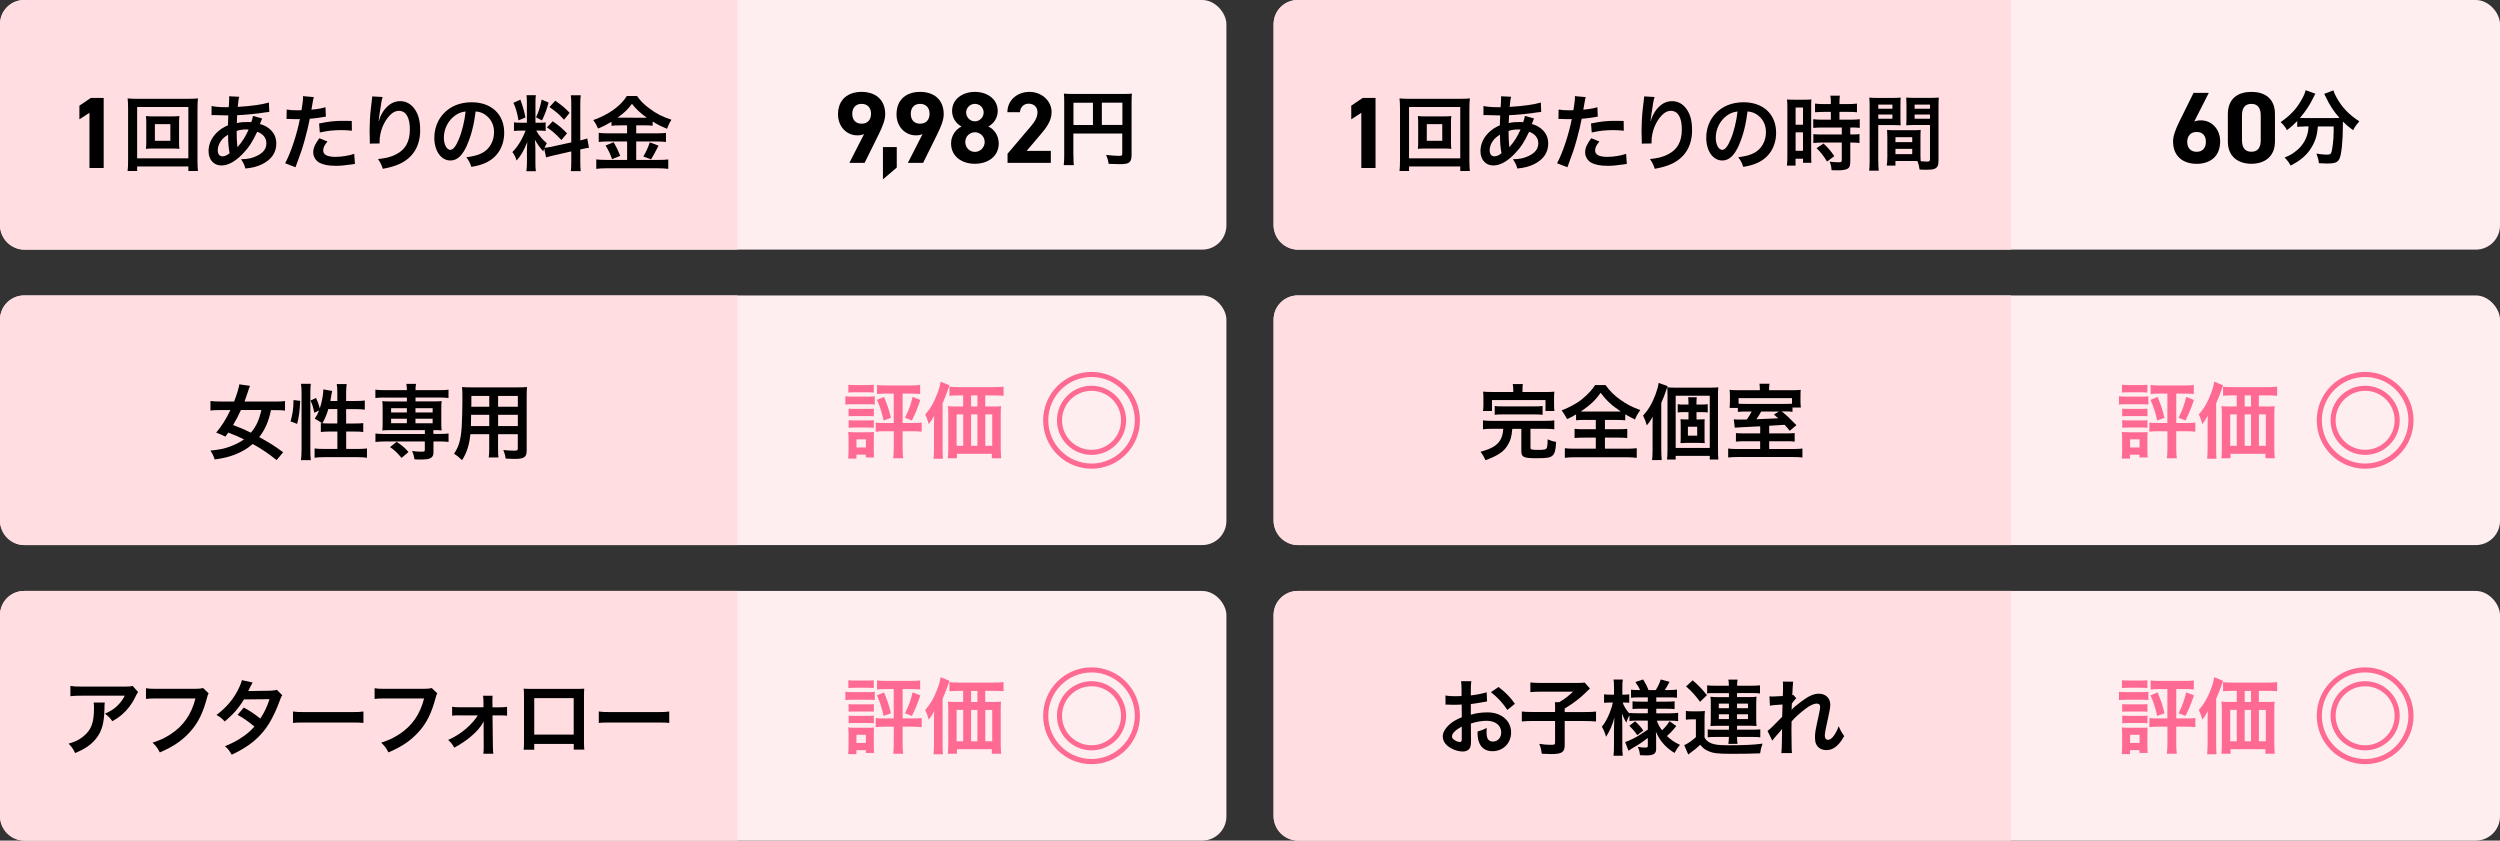 <?xml version="1.0" encoding="UTF-8"?><svg id="_レイヤー_2" xmlns="http://www.w3.org/2000/svg" viewBox="0 0 517 173.83"><rect x="0" y="0" width="517" height="173.83" fill="#333333" stroke="none"/><defs><style>.cls-1{fill:#ffeef0;}.cls-2{fill:#ff6a93;}.cls-3{fill:#ffdde1;}</style></defs><g id="_レイヤー_1-2"><rect class="cls-1" width="253.62" height="51.62" rx="5" ry="5"/><path class="cls-3" d="M5,0h147.51v51.62H5c-2.76,0-5-2.24-5-5V5C0,2.24,2.24,0,5,0Z"/><path d="M178.7,27.72c-.46.21-.9.27-1.41.27-2.23,0-3.99-1.83-3.99-4.33,0-3.21,2.18-4.66,4.87-4.66s4.89,1.43,4.89,4.64c0,1.13-.52,2.48-1.34,4.14l-2.92,5.9h-3.15l3.04-5.96ZM178.18,21.48c-1.26,0-1.93.84-1.93,2.06s.67,2.04,1.93,2.04,1.95-.84,1.95-2.04-.67-2.06-1.95-2.06Z"/><path d="M185.45,34.65l-2.86,2.44v-6.68h2.86v4.24Z"/><path d="M190.8,27.72c-.46.21-.9.27-1.41.27-2.23,0-3.99-1.83-3.99-4.33,0-3.21,2.18-4.66,4.87-4.66s4.89,1.43,4.89,4.64c0,1.13-.52,2.48-1.34,4.14l-2.92,5.9h-3.15l3.04-5.96ZM190.28,21.48c-1.26,0-1.93.84-1.93,2.06s.67,2.04,1.93,2.04,1.95-.84,1.95-2.04-.67-2.06-1.95-2.06Z"/><path d="M198.84,26.16c-1.15-.59-1.95-1.83-1.95-3.19,0-2.56,2.27-3.97,4.72-3.97s4.72,1.41,4.72,3.97c0,1.36-.8,2.6-1.95,3.19,1.18.52,2.16,1.85,2.16,3.49,0,2.71-2.25,4.22-4.93,4.22s-4.93-1.51-4.93-4.22c0-1.64,1.03-2.96,2.16-3.49ZM201.61,31.41c1.11,0,2.02-.92,2.02-2.04,0-1.26-1.05-2.02-2.02-2.02s-1.99.76-1.99,2.02c0,1.11.84,2.04,1.99,2.04ZM201.61,25.09c.99,0,1.81-.82,1.81-1.83s-.82-1.78-1.81-1.78-1.81.8-1.81,1.78.8,1.83,1.81,1.83Z"/><path d="M217.3,33.68h-8.94v-1.89l4.85-5.71c.9-1.05,1.34-1.93,1.34-2.88,0-1.18-.86-1.76-1.81-1.76s-1.72.61-1.81,1.76h-2.6c0-2.5,2.06-4.2,4.56-4.2s4.58,1.81,4.58,4.2c0,1.91-1.26,3.4-2.18,4.49l-2.98,3.51h5v2.48Z"/><path d="M221.99,32.18c0,1.07.02,1.58.08,1.97h-2.09c.07-.54.1-1.16.1-2.04v-11.12c0-.71-.02-1.14-.07-1.63.54.05.99.07,1.89.07h10.33c.94,0,1.44-.02,1.85-.07-.05.49-.07.94-.07,1.85v10.9c0,.87-.2,1.34-.7,1.6-.32.17-.87.24-1.78.24-.66,0-1.6-.03-2.26-.07-.1-.66-.22-1.14-.53-1.84,1.12.12,1.97.19,2.58.19.66,0,.76-.05.76-.46v-4.15h-10.11v4.56ZM226.02,21.24h-4.03v4.61h4.03v-4.61ZM232.11,25.84v-4.61h-4.25v4.61h4.25Z"/><path d="M21.44,34.74h-2.94v-11.42l-2.08,1.36v-2.83l2.37-1.6h2.65v14.49Z"/><path d="M38.95,35.36v-.93h-10.59v.93h-1.97c.07-.54.1-1.27.1-2.21v-10.76c0-.8-.03-1.41-.1-2.04.63.07,1.16.08,1.99.08h10.54c.85,0,1.38-.02,2.02-.08-.07.63-.1,1.19-.1,2.04v10.78c0,.92.03,1.77.1,2.19h-1.99ZM28.36,32.74h10.59v-10.61h-10.59v10.61ZM35.45,24.07c.75,0,1.21-.02,1.65-.07-.05.41-.07.83-.07,1.36v4.06c0,.54.02.92.07,1.36-.49-.05-.94-.07-1.65-.07h-3.62c-.85,0-1.14.02-1.65.07.05-.46.07-.85.07-1.36v-4.06c0-.49-.02-.92-.07-1.36.43.05.9.07,1.65.07h3.62ZM32.03,29.12h3.2v-3.45h-3.2v3.45Z"/><path d="M54.2,24.52q-.07.14-.2.49c-.17.48-.19.49-.24.65.7.17,1.19.41,1.77.83,1.09.82,1.61,1.87,1.61,3.21,0,1.85-1,3.3-2.92,4.25-1,.49-1.97.75-3.47.9-.19-.73-.34-1.04-.9-1.92,1.38-.02,2.24-.2,3.25-.68,1.36-.65,1.99-1.48,1.99-2.65,0-1.07-.7-1.94-1.9-2.35-.94,2.02-1.73,3.25-2.96,4.52-1.53,1.61-3.04,2.45-4.45,2.45-1.58,0-2.65-1.21-2.65-2.97,0-1.39.59-2.74,1.68-3.81.68-.66,1.31-1.09,2.33-1.53,0-.54.03-1.22.07-2.04-.19,0-1.1-.02-2.75-.07h-.32c-.05,0-.2,0-.39.02v-1.9c.77.17,1.77.25,3.18.25h.37q.02-.34.07-1.02c.02-.22.03-.65.03-.97,0-.07,0-.14-.03-.27l2.11.1c-.14.46-.2.9-.31,2.09,2.72-.15,5.13-.49,6.44-.9l.08,1.95c-.24.02-.31.02-.66.07-1.87.31-4.62.56-5.98.6-.05.73-.07,1.27-.08,1.63.92-.19,1.31-.22,2.35-.22.2,0,.34,0,.65.03.19-.54.29-.9.34-1.29l1.92.54ZM45.79,29.02c-.51.66-.76,1.36-.76,2.07,0,.77.37,1.24.97,1.24.48,0,.94-.2,1.48-.65-.22-1.1-.31-2.19-.31-3.84-.75.49-1.04.75-1.38,1.17ZM49.12,30.43q.07-.1.19-.24c.8-.9,1.48-1.99,2.11-3.4-.19-.02-.27-.02-.44-.02-.75,0-1.36.08-2.04.31.02,1.56.02,1.73.12,2.92q.02.1.02.22c0,.08,0,.1.02.19l.03.02Z"/><path d="M59.29,22.66c.61.1,1.29.15,2.28.15.2,0,.39,0,.78-.02.15-.82.32-2.12.32-2.6,0-.07,0-.17-.02-.31l2.24.2q-.12.39-.32,1.63c-.08.48-.1.58-.17.97,1.26-.12,2.06-.25,2.91-.51l.08,1.95q-.14.02-.54.08c-.87.17-2.23.34-2.79.36-.19,1.05-.61,2.86-1.05,4.4-.49,1.77-.78,2.62-1.9,5.63l-2.14-.83c1.17-2.16,2.48-6.12,3.04-9.15-.12.02-.19.02-.22.02h-.99c-.08,0-.25,0-.54-.02-.31-.02-.54-.02-.68-.02-.08,0-.17,0-.32.02l.03-1.97ZM67.72,29.26c-.68.85-.88,1.27-.88,1.87,0,.87.85,1.31,2.55,1.31,1.24,0,2.87-.27,3.86-.63l.15,2.09c-.31.03-.44.05-.83.12-1.41.2-2.16.27-3.16.27-1.51,0-2.6-.22-3.42-.68-.73-.43-1.21-1.24-1.21-2.09,0-.9.32-1.67,1.26-2.94l1.68.68ZM72.77,27.03c-.82-.08-1.29-.12-2.14-.12-1.68,0-2.8.12-4.49.49l-.15-1.87c2.41-.46,3.23-.54,5.07-.54.46,0,.61,0,1.68.02l.03,2.02Z"/><path d="M79.14,20.06c-.2.58-.29,1.02-.61,3.28-.12.71-.19,1.29-.22,1.7h.05q.03-.1.1-.37c.17-.59.61-1.43,1.07-2.02.94-1.16,1.99-1.73,3.23-1.73,1.16,0,2.18.54,2.91,1.53.85,1.14,1.22,2.52,1.22,4.52,0,3.28-1.53,5.73-4.39,6.99-.87.39-2.06.73-3.33.95-.34-.97-.53-1.34-1-2.01,1.7-.19,2.69-.44,3.72-.97,1.97-1,2.87-2.62,2.87-5.2,0-2.45-.82-3.81-2.28-3.81-.65,0-1.24.29-1.84.9-1.33,1.38-2.14,3.47-2.14,5.49v.36l-2.04.03c.02-.1.02-.19.02-.22v-.32c-.02-.49-.05-1.75-.05-2.09,0-1.38.1-3.26.24-4.44l.25-2.11c.03-.29.05-.36.05-.58l2.16.12Z"/><path d="M96.6,29.99c-.97,2.19-2.06,3.2-3.45,3.2-1.94,0-3.33-1.97-3.33-4.71,0-1.87.66-3.62,1.87-4.95,1.43-1.56,3.43-2.38,5.85-2.38,4.08,0,6.73,2.48,6.73,6.31,0,2.94-1.53,5.29-4.13,6.34-.82.34-1.48.51-2.67.71-.29-.9-.49-1.27-1.04-1.99,1.56-.2,2.58-.48,3.38-.94,1.48-.82,2.36-2.43,2.36-4.25,0-1.63-.73-2.96-2.09-3.77-.53-.31-.97-.44-1.72-.51-.32,2.67-.92,5.01-1.77,6.94ZM94.1,23.9c-1.43,1.02-2.31,2.77-2.31,4.59,0,1.39.6,2.5,1.34,2.5.56,0,1.14-.71,1.75-2.18.65-1.53,1.21-3.82,1.41-5.75-.88.1-1.5.34-2.19.83Z"/><path d="M112.53,30.72c-.08.22-.1.31-.19.58-.71-.8-1.19-1.46-1.72-2.4.08,1.16.1,1.39.1,1.94v2.8c0,.82.02,1.26.1,1.77h-1.97c.08-.54.12-1.05.12-1.8v-2.19c0-.68.03-1.48.07-2.04-.77,1.87-1.31,2.82-2.21,3.82-.19-.66-.49-1.27-.87-1.75.71-.73,1.26-1.48,1.84-2.52.36-.63.42-.8.9-1.92h-.88c-.75,0-1.12.02-1.53.08v-1.8c.39.07.75.09,1.53.09h1.14v-4.03c0-.77-.02-1.26-.08-1.67h1.94c-.07.44-.09.83-.09,1.65v4.05h.8c.65,0,.93-.02,1.31-.07v1.77c-.41-.05-.75-.07-1.34-.07h-.61c.63,1.07,1.26,1.84,2.19,2.6-.24.42-.31.58-.48.95.39-.02.99-.12,1.56-.24l3.98-.88v-7.77c0-.99-.02-1.44-.1-1.97h2.06c-.08.56-.1,1.02-.1,1.96v7.38c.7-.17,1-.25,1.44-.42l.36,1.94c-.46.05-.93.14-1.63.31l-.17.03v2.48c0,.95.02,1.46.1,2.01h-2.06c.08-.58.1-.99.1-2.02v-2.06l-3.6.82c-.75.17-1.24.31-1.61.43l-.39-1.82ZM107.62,20.62c.54,1.51.8,2.38,1.04,3.67l-1.43.61c-.27-1.56-.58-2.62-1.05-3.64l1.44-.65ZM113.45,21.22c-.44,1.56-.66,2.16-1.36,3.69l-1.24-.65c.54-1.14.83-2.02,1.17-3.67l1.43.63ZM114.3,25.08c1.34.92,2.07,1.55,2.96,2.5l-1.16,1.38c-1.19-1.27-1.77-1.78-2.99-2.62l1.19-1.26ZM114.83,20.83c1.46,1.02,2.01,1.5,2.97,2.5l-1.16,1.43c-1.26-1.34-1.34-1.41-3.01-2.62l1.19-1.31Z"/><path d="M128.12,25.93c-.68,0-1.17.02-1.67.08v-.82c-.97.58-1.65.93-2.77,1.39-.41-.9-.53-1.12-.99-1.75,3.16-1.1,5.71-2.94,6.94-4.98h2.11c.68,1,1.41,1.73,2.62,2.62,1.39,1.05,2.67,1.7,4.5,2.29-.41.63-.66,1.17-.92,1.87-1.34-.56-1.9-.83-2.97-1.5v.87c-.49-.07-.95-.08-1.67-.08h-1.73v1.65h4.3c.88,0,1.41-.03,1.85-.1v1.89c-.48-.07-1.07-.1-1.87-.1h-4.28v3.81h4.62c.87,0,1.44-.03,2.01-.1v1.95c-.63-.08-1.34-.12-2.04-.12h-10.74c-.78,0-1.39.03-2.11.12v-1.95c.61.07,1.24.1,2.11.1h4.27v-3.81h-4.03c-.73,0-1.33.03-1.84.1v-1.89c.46.07,1,.1,1.85.1h4.01v-1.65h-1.56ZM126.91,29.41c.58,1.02.9,1.67,1.36,2.82l-1.7.68c-.36-1.07-.8-1.97-1.34-2.82l1.68-.68ZM128.07,24.33l5.27.02q.15,0,.41-.02c-1.34-.95-2.18-1.73-3.06-2.86-.87,1.16-1.56,1.84-2.97,2.86h.36ZM136.19,30.11q-.22.39-.85,1.63c-.05.1-.12.22-.7,1.21l-1.6-.59c.53-.85.93-1.75,1.34-2.92l1.8.68Z"/><rect class="cls-1" x="263.38" width="253.62" height="51.62" rx="5" ry="5"/><path d="M453.75,25.16c.44-.21.88-.27,1.41-.27,2.22,0,3.97,1.83,3.97,4.33,0,3.21-2.16,4.66-4.85,4.66s-4.89-1.43-4.89-4.64c0-1.13.5-2.48,1.32-4.14l2.92-5.9h3.15l-3.02,5.96ZM454.27,31.39c1.26,0,1.91-.84,1.91-2.06s-.65-2.04-1.91-2.04-1.95.84-1.95,2.04.65,2.06,1.95,2.06Z"/><path d="M470.46,29.25c0,3.25-2.27,4.62-4.87,4.62s-4.87-1.36-4.87-4.62v-5.63c0-3.4,2.27-4.62,4.87-4.62s4.87,1.22,4.87,4.6v5.65ZM465.59,21.48c-1.32,0-1.95.84-1.95,2.39v5.12c0,1.55.63,2.39,1.95,2.39s1.93-.84,1.93-2.39v-5.12c0-1.55-.63-2.39-1.93-2.39Z"/><path d="M476.52,26.16c-.58,0-1,.03-1.45.08v-1.21c-.82.83-1.24,1.21-2.12,1.89-.29-.58-.7-1.09-1.31-1.67,2.11-1.46,3.38-2.86,4.47-4.88.41-.75.59-1.21.68-1.72l2.04.73c-.17.25-.25.41-.46.87-.63,1.34-1.63,2.86-2.74,4.13.46.03.54.03.88.03h6.25c.41,0,.65,0,1.05-.02-1.19-1.34-2.07-2.69-2.8-4.27-.07-.17-.24-.51-.36-.71l1.89-.73c.12.44.29.8.66,1.48,1.12,2.04,2.58,3.57,4.71,4.93-.71.83-.85,1.02-1.29,1.84-.93-.7-1.36-1.05-2.11-1.79v.58c0,3.52-.29,6.2-.71,7.11-.37.75-.99.99-2.5.99-.34,0-.61-.02-1.75-.07-.08-.75-.2-1.16-.51-1.99.82.14,1.56.22,2.06.22.63,0,.82-.07.97-.32.25-.51.53-2.75.53-4.52v-.99h-3.26c-.14,1.77-.51,3.01-1.33,4.35-.93,1.56-2.31,2.74-4.32,3.74-.32-.63-.59-1-1.24-1.67,1.05-.39,1.75-.82,2.63-1.56,1.19-1.02,1.94-2.33,2.23-3.88.05-.29.07-.49.1-.99h-.9Z"/><path class="cls-3" d="M268.38,0h147.51v51.62h-147.51c-2.76,0-5-2.24-5-5V5c0-2.76,2.24-5,5-5Z"/><path d="M284.46,34.74h-2.94v-11.42l-2.08,1.36v-2.83l2.37-1.6h2.65v14.49Z"/><path d="M301.98,35.36v-.93h-10.59v.93h-1.97c.07-.54.1-1.27.1-2.21v-10.76c0-.8-.03-1.41-.1-2.04.63.07,1.16.08,1.99.08h10.54c.85,0,1.38-.02,2.02-.08-.07.63-.1,1.19-.1,2.04v10.78c0,.92.03,1.77.1,2.19h-1.99ZM291.39,32.74h10.59v-10.61h-10.59v10.61ZM298.48,24.07c.75,0,1.21-.02,1.65-.07-.05.41-.07.83-.07,1.36v4.06c0,.54.02.92.07,1.36-.49-.05-.94-.07-1.65-.07h-3.62c-.85,0-1.14.02-1.65.07.05-.46.07-.85.07-1.36v-4.06c0-.49-.02-.92-.07-1.36.43.05.9.07,1.65.07h3.62ZM295.06,29.12h3.2v-3.45h-3.2v3.45Z"/><path d="M317.23,24.52q-.07.14-.2.49c-.17.48-.19.49-.24.65.7.17,1.19.41,1.77.83,1.09.82,1.61,1.87,1.61,3.21,0,1.85-1,3.3-2.92,4.25-1,.49-1.97.75-3.47.9-.19-.73-.34-1.04-.9-1.92,1.38-.02,2.24-.2,3.25-.68,1.36-.65,1.99-1.48,1.99-2.65,0-1.07-.7-1.94-1.9-2.35-.94,2.02-1.73,3.25-2.96,4.52-1.53,1.61-3.04,2.45-4.45,2.45-1.58,0-2.65-1.21-2.65-2.97,0-1.39.59-2.74,1.68-3.81.68-.66,1.31-1.09,2.33-1.53,0-.54.03-1.22.07-2.04-.19,0-1.1-.02-2.75-.07h-.32c-.05,0-.2,0-.39.02v-1.9c.77.17,1.77.25,3.18.25h.37q.02-.34.07-1.02c.02-.22.03-.65.03-.97,0-.07,0-.14-.03-.27l2.11.1c-.14.46-.2.9-.31,2.09,2.72-.15,5.13-.49,6.44-.9l.08,1.95c-.24.02-.31.02-.66.07-1.87.31-4.62.56-5.98.6-.05.73-.07,1.27-.08,1.63.92-.19,1.31-.22,2.35-.22.2,0,.34,0,.65.03.19-.54.29-.9.34-1.29l1.92.54ZM308.82,29.02c-.51.66-.76,1.36-.76,2.07,0,.77.37,1.24.97,1.24.48,0,.94-.2,1.48-.65-.22-1.1-.31-2.19-.31-3.84-.75.49-1.04.75-1.38,1.17ZM312.15,30.43q.07-.1.19-.24c.8-.9,1.48-1.99,2.11-3.4-.19-.02-.27-.02-.44-.02-.75,0-1.36.08-2.04.31.02,1.56.02,1.73.12,2.92q.02.1.02.22c0,.08,0,.1.02.19l.03.02Z"/><path d="M322.32,22.66c.61.1,1.29.15,2.28.15.2,0,.39,0,.78-.02.15-.82.32-2.12.32-2.6,0-.07,0-.17-.02-.31l2.24.2q-.12.39-.32,1.63c-.08.48-.1.58-.17.97,1.26-.12,2.06-.25,2.91-.51l.08,1.95q-.14.02-.54.08c-.87.17-2.23.34-2.79.36-.19,1.05-.61,2.86-1.05,4.4-.49,1.77-.78,2.62-1.9,5.63l-2.14-.83c1.17-2.16,2.48-6.12,3.04-9.15-.12.02-.19.02-.22.02h-.99c-.08,0-.25,0-.54-.02-.31-.02-.54-.02-.68-.02-.08,0-.17,0-.32.02l.03-1.97ZM330.75,29.26c-.68.85-.88,1.27-.88,1.87,0,.87.85,1.31,2.55,1.31,1.24,0,2.87-.27,3.86-.63l.15,2.09c-.31.03-.44.05-.83.12-1.41.2-2.16.27-3.16.27-1.51,0-2.6-.22-3.42-.68-.73-.43-1.21-1.24-1.21-2.09,0-.9.32-1.67,1.26-2.94l1.68.68ZM335.8,27.03c-.82-.08-1.29-.12-2.14-.12-1.68,0-2.8.12-4.49.49l-.15-1.87c2.41-.46,3.23-.54,5.07-.54.46,0,.61,0,1.68.02l.03,2.02Z"/><path d="M342.17,20.06c-.2.58-.29,1.02-.61,3.28-.12.71-.19,1.29-.22,1.7h.05q.03-.1.1-.37c.17-.59.61-1.43,1.07-2.02.93-1.16,1.99-1.73,3.23-1.73,1.16,0,2.18.54,2.91,1.53.85,1.14,1.22,2.52,1.22,4.52,0,3.28-1.53,5.73-4.38,6.99-.87.39-2.06.73-3.33.95-.34-.97-.53-1.34-1-2.01,1.7-.19,2.69-.44,3.72-.97,1.97-1,2.87-2.62,2.87-5.2,0-2.45-.82-3.81-2.28-3.81-.65,0-1.24.29-1.84.9-1.33,1.38-2.14,3.47-2.14,5.49v.36l-2.04.03c.02-.1.02-.19.02-.22v-.32c-.02-.49-.05-1.75-.05-2.09,0-1.38.1-3.26.24-4.44l.25-2.11c.03-.29.05-.36.05-.58l2.16.12Z"/><path d="M359.63,29.99c-.97,2.19-2.06,3.2-3.45,3.2-1.94,0-3.33-1.97-3.33-4.71,0-1.87.66-3.62,1.87-4.95,1.43-1.56,3.43-2.38,5.85-2.38,4.08,0,6.73,2.48,6.73,6.31,0,2.94-1.53,5.29-4.13,6.34-.82.34-1.48.51-2.67.71-.29-.9-.49-1.27-1.04-1.99,1.56-.2,2.58-.48,3.38-.94,1.48-.82,2.36-2.43,2.36-4.25,0-1.63-.73-2.96-2.09-3.77-.53-.31-.97-.44-1.72-.51-.32,2.67-.92,5.01-1.77,6.94ZM357.13,23.9c-1.43,1.02-2.31,2.77-2.31,4.59,0,1.39.59,2.5,1.34,2.5.56,0,1.14-.71,1.75-2.18.65-1.53,1.21-3.82,1.41-5.75-.88.1-1.5.34-2.19.83Z"/><path d="M369.63,22.29c0-.77-.02-1.21-.07-1.72.37.03.7.05,1.5.05h2.06c.76,0,1.07-.02,1.48-.05-.05.39-.05.7-.05,1.68v9.72c0,.9.02,1.27.05,1.7h-1.73v-.85h-1.55v1.43h-1.79c.07-.53.1-1.12.1-2.02v-9.94ZM371.33,25.79h1.53v-3.55h-1.53v3.55ZM371.33,31.18h1.53v-3.82h-1.53v3.82ZM377.17,23.14q-1.41.03-1.82.08v-1.8c.48.07,1.02.1,1.77.1h1.5v-.46c0-.48-.03-.85-.1-1.27h1.96c-.05.39-.08.75-.08,1.27v.46h1.85c.73,0,1.29-.03,1.77-.1v1.8c-.48-.07-.99-.08-1.75-.08h-1.87v1.61h2.35c.82,0,1.43-.03,1.85-.1v1.8c-.46-.07-.92-.08-1.67-.08h-.29v1.44h.22c.82,0,1.27-.02,1.68-.08v1.85c-.49-.08-.92-.1-1.68-.1h-.22v3.84c0,.99-.17,1.39-.68,1.63-.42.19-1.02.27-1.87.27q-.15,0-1.33-.02c-.03-.73-.15-1.24-.41-1.78.42.07,1.31.14,1.9.14.53,0,.63-.08.63-.46v-3.62h-4.06c-.63,0-1.27.03-1.82.1v-1.85c.44.07.97.08,1.85.08h4.03v-1.44h-4.03c-.71,0-1.34.03-1.87.08v-1.8c.43.07,1.07.1,1.89.1h1.75v-1.61h-1.44ZM377.84,33.42c-.68-1.14-1.33-1.96-2.18-2.79l1.44-.95c.83.75,1.51,1.53,2.23,2.6l-1.5,1.14Z"/><path d="M388.43,33.2c0,1.02.03,1.63.1,2.09h-1.99c.07-.51.1-1.05.1-2.11v-11.1c0-.88-.02-1.36-.07-1.9.48.05.92.07,1.75.07h3.01c.88,0,1.27-.02,1.73-.07-.03.54-.05.92-.05,1.58v2.6c0,.78.02,1.17.05,1.55-.44-.03-.97-.05-1.56-.05h-3.08v7.34ZM388.43,22.48h2.92v-.85h-2.92v.85ZM388.43,24.55h2.92v-.87h-2.92v.87ZM397.15,31.86c0,.65.02,1.04.05,1.48.37.03.99.08,1.29.08.48,0,.63-.12.63-.46v-7.11h-3.35c-.59,0-1.14.02-1.56.05.03-.49.05-.82.05-1.55v-2.6c0-.58-.02-1.05-.05-1.58.46.05.87.07,1.73.07h3.26c.85,0,1.28-.02,1.75-.07-.05.61-.07,1.04-.07,1.89v11.13c0,1.02-.2,1.46-.82,1.72-.36.15-.87.2-1.92.2-.24,0-.31,0-1.17-.05-.1-.77-.19-1.07-.44-1.75-.49-.02-.82-.02-.95-.02h-3.6v.95h-1.8c.07-.41.12-1.09.12-1.7v-4.15c0-.59-.02-1.07-.05-1.53.49.05.88.07,1.58.07h3.79c.71,0,1.09-.02,1.58-.07-.03.44-.05.87-.05,1.53v3.45ZM391.98,29.39h3.47v-1.02h-3.47v1.02ZM391.98,31.88h3.47v-1.1h-3.47v1.1ZM395.94,22.48h3.18v-.85h-3.18v.85ZM395.94,24.55h3.18v-.87h-3.18v.87Z"/><rect class="cls-1" y="61.1" width="253.62" height="51.62" rx="5" ry="5"/><path class="cls-3" d="M5,61.1h147.51v51.62H5c-2.76,0-5-2.24-5-5v-41.62c0-2.76,2.24-5,5-5Z"/><path d="M57.19,95.13c-1.79-1.41-3.06-2.28-4.93-3.31-1.02.9-2.24,1.63-3.67,2.18-1.22.48-2.41.77-4.18,1.02-.29-.83-.53-1.29-.9-1.84,1.85-.17,2.99-.42,4.18-.88,1.09-.42,2.02-.9,2.77-1.43-1.24-.61-1.39-.68-3.25-1.41-.27.37-.31.43-.6.83-.68-.34-.97-.46-1.9-.82,1.22-1.5,2.02-2.75,2.94-4.67h-2.12c-.83,0-1.5.03-2.01.1v-1.97c.56.07,1.19.1,2.01.1h2.89c.56-1.46.94-2.69,1.07-3.55l2.21.31c-.12.25-.27.7-.42,1.19-.27.83-.44,1.33-.71,2.06h6.36c.87,0,1.48-.03,2.01-.1v1.97c-.56-.07-1.16-.1-1.96-.1h-.94c-.51,2.4-1.21,3.99-2.43,5.58,2.07,1.14,3.2,1.85,4.95,3.13l-1.36,1.63ZM49.83,84.79c-.53,1.17-.9,1.87-1.63,3.11,1.55.58,2.28.88,3.69,1.58,1.12-1.36,1.7-2.62,2.16-4.69h-4.22Z"/><path d="M60.09,87.15c.44-1.56.6-2.74.61-4.42l1.38.17c-.1,2.09-.25,3.35-.63,4.76l-1.36-.51ZM62.24,95.14c.09-.63.12-1.34.12-2.14v-11.83c0-.75-.03-1.22-.12-1.8h2.04c-.07.58-.1,1.04-.1,1.8v11.97c0,.87.03,1.39.1,2.01h-2.04ZM69.76,82.92v-1.7c0-.71-.03-1.24-.12-1.8h2.06c-.08.58-.12,1.05-.12,1.8v1.7h1.99c.9,0,1.44-.03,1.87-.1v1.89c-.56-.07-1.19-.1-1.85-.1h-2.01v2.97h1.7c.87,0,1.36-.02,1.84-.08v1.84c-.44-.07-1.04-.1-1.85-.1h-1.68v3.6h2.31c.83,0,1.5-.03,1.99-.1v1.92c-.59-.08-1.21-.12-1.99-.12h-6.83c-.8,0-1.41.03-2.01.12v-1.92c.48.07,1.17.1,2.01.1h2.7v-3.6h-1.53c-.73,0-1.44.03-1.89.1v-1.84c.12.02.15.02.27.03q-.7-.49-1.53-.95c.42-.61.61-.97.9-1.7l-.99.48c-.27-1.29-.37-1.61-.78-2.53l1.14-.54c.31.65.56,1.38.78,2.16.42-1.27.73-2.91.73-3.93l1.82.34c-.05.19-.07.27-.12.61-.05.32-.17,1.02-.25,1.46h1.44ZM67.9,84.6c-.32,1.1-.66,1.94-1.22,2.92.37.03.75.05,1.29.05h1.79v-2.97h-1.85Z"/><path d="M79.43,82.21c-.76,0-1.27.03-1.8.1v-1.73c.51.07.97.1,1.84.1h4.67c0-.56-.03-.88-.1-1.29h1.99c-.07.41-.1.78-.1,1.29h5c.85,0,1.31-.02,1.82-.1v1.73c-.53-.07-1.04-.1-1.79-.1h-5.03v.8h3.79c.83,0,1.16-.02,1.61-.07-.05.51-.07.78-.07,1.36v3.35c0,.58.02.85.07,1.36-.51-.05-.82-.07-1.7-.07v.8h1.31c.85,0,1.31-.02,1.82-.1v1.75c-.56-.07-1.17-.1-1.78-.1h-1.34v2.21c0,.63-.15.95-.53,1.19-.39.26-.99.34-2.21.34-.24,0-.61-.02-1.17-.03-.15-.8-.27-1.21-.51-1.73.75.1,1.31.14,1.9.14.63,0,.73-.05.73-.39v-1.72h-8.41c-.61,0-1.26.03-1.8.1v-1.75c.51.07.97.1,1.84.1h8.38v-.8h-7.19c-.78,0-1.14.02-1.61.07.05-.53.07-.82.07-1.36v-3.35c0-.54-.02-.85-.07-1.36.46.05.78.07,1.61.07h3.48v-.8h-4.71ZM83.04,94.7c-.95-1.14-1.36-1.53-2.38-2.24l1.36-1.09c1.12.73,1.75,1.27,2.45,2.11l-1.43,1.22ZM80.88,84.42v.88h3.26v-.88h-3.26ZM80.88,86.59v.93h3.26v-.93h-3.26ZM85.92,85.3h3.55v-.88h-3.55v.88ZM85.92,87.53h3.55v-.93h-3.55v.93Z"/><path d="M97.28,89.79c-.24,2.26-.75,3.86-1.73,5.37-.71-.68-.95-.87-1.65-1.34.61-.88,1-1.78,1.24-2.87.17-.8.29-1.68.34-2.6.08-1.43.15-3.84.15-5.85,0-1.22-.02-1.77-.08-2.46.59.05,1.04.07,1.95.07h9.54c.95,0,1.43-.02,1.95-.07-.05.58-.07,1-.07,1.92v11.17c0,1.41-.51,1.77-2.45,1.77-.53,0-1.39-.03-1.9-.07-.08-.65-.2-1.05-.48-1.77.85.09,1.6.14,2.14.14.7,0,.85-.07.85-.42v-2.98h-4.08v2.79c0,.99.02,1.53.08,2.02h-2.01c.07-.51.1-1,.1-2.01v-2.81h-3.91ZM101.19,85.78h-3.76c0,.49-.02.83-.02,1.07-.02.8-.02.92-.02,1.26h3.79v-2.33ZM101.19,81.88h-3.71v1.75l-.02.48h3.72v-2.23ZM107.09,84.11v-2.23h-4.08v2.23h4.08ZM107.09,88.11v-2.33h-4.08v2.33h4.08Z"/><path class="cls-2" d="M174.81,81.94c.41.07.73.08,1.36.08h3.37c.7,0,.95-.02,1.36-.07v1.72c-.36-.05-.58-.07-1.29-.07h-3.43c-.59,0-.95.02-1.36.07v-1.73ZM175.4,94.84c.05-.49.08-1.05.08-1.65v-2.53c0-.54-.02-.87-.07-1.34.39.05.8.07,1.29.07h2.89c.66,0,.85,0,1.16-.05-.03.32-.05.63-.05,1.22v2.46c0,.68.02,1.09.08,1.58h-1.72v-.58h-1.95v.82h-1.72ZM175.44,79.56c.43.05.73.07,1.43.07h2.4c.7,0,.99-.02,1.43-.07v1.63c-.42-.05-.78-.07-1.43-.07h-2.4c-.65,0-1.02.02-1.43.07v-1.63ZM175.49,84.51c.34.03.56.05,1.12.05h3.01c.56,0,.78-.02,1.09-.05v1.58c-.37-.03-.58-.05-1.09-.05h-3.01c-.53,0-.8.02-1.12.05v-1.58ZM175.49,86.89c.34.03.56.05,1.12.05h3.01c.56,0,.78-.02,1.09-.05v1.58c-.37-.03-.58-.05-1.12-.05h-2.99c-.51,0-.78.02-1.1.05v-1.58ZM177.12,92.53h1.95v-1.68h-1.95v1.68ZM183.1,81.4c-.6,0-1.17.03-1.73.08v-1.87c.48.07,1.04.1,1.82.1h5.32c.77,0,1.34-.03,1.78-.1v1.87c-.56-.05-1.14-.08-1.73-.08h-1.9v6.07h2.23c.8,0,1.22-.02,1.72-.08v1.89c-.54-.07-1.07-.1-1.77-.1h-2.18v3.5c0,.97.03,1.46.12,2.09h-2.07c.08-.63.12-1.17.12-2.11v-3.48h-2.01c-.73,0-1.19.03-1.72.1v-1.89c.42.07.83.08,1.7.08h2.02v-6.07h-1.72ZM182.82,82.08c.76,1.84,1.02,2.63,1.43,4.32l-1.51.56c-.46-1.92-.77-2.89-1.39-4.27l1.48-.61ZM190.33,82.71c-.56,1.67-1,2.74-1.75,4.25l-1.44-.56c.78-1.53,1.21-2.72,1.58-4.32l1.61.63Z"/><path class="cls-2" d="M193.15,87.82c0-.7,0-1,.05-1.85-.31.6-.7,1.19-1.14,1.75-.22-.83-.39-1.29-.73-2.02,1.07-1.17,1.87-2.57,2.55-4.42.37-1,.53-1.6.63-2.35l1.84.75c-.14.39-.19.54-.32.93q-.36,1.07-1.1,2.8v9.49c0,.94.02,1.46.08,1.97h-1.96c.07-.68.1-1.19.1-1.99v-5.07ZM205.49,84.07c.65,0,1.12-.02,1.53-.07-.05.46-.07.9-.07,1.6v7.05c0,.85.03,1.43.1,2.12h-1.94v-.93h-7.21v.93h-1.9c.07-.58.1-1.24.1-1.87v-7.28c0-.61-.02-1.14-.08-1.63.48.05.87.07,1.56.07h1.6v-2.29h-.83c-.83,0-1.46.03-2.01.08v-1.89c.49.07,1.09.1,2.01.1h7.11c.95,0,1.56-.03,2.07-.1v1.89c-.49-.05-1.17-.08-2.01-.08h-1.77v2.29h1.73ZM197.83,85.7v6.49h1.36v-6.49h-1.36ZM202.13,81.77h-1.31v2.29h1.31v-2.29ZM200.82,92.19h1.31v-6.49h-1.31v6.49ZM203.76,92.19h1.43v-6.49h-1.43v6.49Z"/><path class="cls-2" d="M225.73,77.96c4.94,0,8.95,4.02,8.95,8.95s-4.02,8.95-8.95,8.95-8.95-4.02-8.95-8.95,4.02-8.95,8.95-8.95M225.73,76.91c-5.53,0-10.01,4.48-10.01,10.01s4.48,10.01,10.01,10.01,10.01-4.48,10.01-10.01-4.48-10.01-10.01-10.01h0Z"/><path class="cls-2" d="M225.73,80.82c3.36,0,6.1,2.73,6.1,6.1s-2.73,6.1-6.1,6.1-6.1-2.73-6.1-6.1,2.73-6.1,6.1-6.1M225.73,79.77c-3.95,0-7.15,3.2-7.15,7.15s3.2,7.15,7.15,7.15,7.15-3.2,7.15-7.15-3.2-7.15-7.15-7.15h0Z"/><rect class="cls-1" x="263.38" y="61.1" width="253.62" height="51.62" rx="5" ry="5"/><path class="cls-3" d="M268.38,61.1h147.51v51.62h-147.51c-2.76,0-5-2.24-5-5v-41.62c0-2.76,2.24-5,5-5Z"/><path d="M308.5,88.68c-.83,0-1.34.03-1.82.1v-1.85c.46.08.95.1,1.82.1h11.13c.85,0,1.33-.02,1.8-.1v1.85c-.51-.07-1-.1-1.8-.1h-3.13v3.88c0,.41.22.48,1.63.48,1.26,0,1.65-.1,1.77-.46.08-.22.15-.87.15-1.44v-.29c.73.32,1.04.41,1.75.53-.07,1.7-.27,2.45-.78,2.87-.48.41-1.19.51-3.37.51-2.55,0-3.04-.24-3.04-1.46v-4.61h-1.87c-.14,1.58-.32,2.28-.87,3.23-.83,1.46-1.92,2.21-4.66,3.26-.29-.65-.59-1.17-1.04-1.75,1.43-.42,1.94-.63,2.58-.99,1.1-.61,1.8-1.6,2.01-2.84.05-.27.07-.44.12-.92h-2.4ZM312.94,80.66c0-.49-.03-.88-.1-1.24h2.09c-.07.32-.08.73-.08,1.24v.41h4.71c.87,0,1.31-.02,1.89-.07-.05.37-.07.7-.07,1.29v1.39c0,.54.02.94.07,1.31h-1.84v-2.26h-11.07v2.26h-1.85c.05-.39.08-.76.08-1.33v-1.38c0-.56-.02-.9-.07-1.29.54.05,1.02.07,1.85.07h4.39v-.41ZM309.11,83.96c.46.07.85.08,1.61.08h6.66c.77,0,1.16-.02,1.63-.08v1.82c-.48-.07-.88-.08-1.63-.08h-6.66c-.75,0-1.16.02-1.61.08v-1.82Z"/><path d="M327.78,86.83c-.82,0-1.39.03-1.85.08v-1.21c-.82.48-1.12.65-1.85.97q-.51-.95-1.12-1.8c1.61-.63,2.99-1.38,4.11-2.24.56-.44,1.34-1.17,1.87-1.78.36-.39.54-.63.92-1.22h2.16c.95,1.29,1.77,2.11,3.03,3.01,1.41,1,2.53,1.58,4.16,2.16-.61.88-.82,1.26-1.09,1.95-.76-.36-1.26-.63-2.02-1.07v1.24c-.49-.05-1.02-.08-1.8-.08h-2.4v1.92h2.75c.88,0,1.43-.03,1.87-.08v1.9c-.46-.05-1.04-.08-1.87-.08h-2.75v2.29h4.42c.9,0,1.63-.03,2.16-.1v1.99c-.56-.08-1.28-.12-2.14-.12h-10.61c-.87,0-1.56.03-2.12.12v-1.99c.49.07,1.22.1,2.18.1h4.22v-2.29h-2.5c-.85,0-1.43.03-1.89.08v-1.9c.53.07,1.04.08,1.89.08h2.5v-1.92h-2.21ZM334.38,85.11c.36,0,.48,0,.8-.02-1.87-1.24-2.94-2.23-4.18-3.86-.99,1.46-2.21,2.62-4.1,3.86.34.02.49.02.75.02h6.73Z"/><path d="M343.56,93.17c0,.73.02,1.29.08,1.97h-1.99c.07-.68.1-1.19.1-1.99v-5.07c0-.56,0-.97.03-1.89-.61,1.04-.71,1.17-1.22,1.77-.24-.83-.42-1.31-.78-2.02,1.1-1.19,1.9-2.52,2.58-4.37.37-1.04.54-1.61.65-2.38l1.85.66c-.12.34-.15.44-.32.92-.32.97-.48,1.36-.99,2.55v9.84ZM344.85,82.02c0-.85-.02-1.36-.07-1.92.61.05,1.05.07,1.85.07h6.68c1.07,0,1.53-.02,2.04-.07-.07.53-.07.99-.07,2.09v10.61c0,1.16.02,1.63.08,2.23h-1.78v-.75h-7.05v.75h-1.79c.07-.58.1-1.1.1-2.09v-10.91ZM346.53,92.63h7.05v-10.79h-7.05v10.79ZM351.27,86.75c.49,0,.85-.02,1.26-.05-.03.27-.03.49-.03,1.17v2.58c0,.71,0,.94.05,1.19-.44-.03-.88-.05-1.26-.05h-2.53c-.49,0-.87.02-1.24.05.03-.31.05-.48.05-1.16v-2.63c0-.68-.02-.87-.05-1.16.37.03.7.05,1.24.05h.42v-1.51h-1.21c-.39,0-.7.02-1.02.07v-1.72c.32.07.58.08,1.04.08h1.19v-.37c0-.53-.03-.83-.08-1.14h1.8c-.05.32-.07.59-.07,1.14v.37h1.24c.48,0,.77-.02,1.09-.08v1.72c-.34-.05-.61-.07-1.05-.07h-1.27v1.51h.44ZM349.06,90.09h1.92v-1.84h-1.92v1.84Z"/><path d="M364.01,88.16q-1.1.07-3.76.19c-.82.03-1.33.07-1.5.09l-.2-1.72c.44.03.71.05,1.24.05.31,0,.7,0,1.46-.02.39-.54.71-1.07,1-1.65h-.82c-1.14,0-1.55.02-2.04.08v-.82h-1.7q0-.27.03-.58c.02-.22.03-.61.03-1.02v-.87c0-.51-.02-.83-.07-1.26.61.05,1.14.07,2.11.07h4.15v-.24c0-.41-.03-.76-.08-1.1h2.07c-.05.32-.08.68-.08,1.1v.24h4.4c1.05,0,1.61-.02,2.14-.07-.03.39-.05.61-.05,1.33v.93c0,.54.03.97.08,1.39h-1.73v.88c-.49-.07-.83-.08-1.83-.08h-.39c1.11.92,1.38,1.17,3.03,2.84l-1.38,1.17c-.54-.66-.73-.88-1.07-1.24q-1.09.07-3.18.2v1.58h3.55c.85,0,1.19-.02,1.72-.07v1.77c-.54-.07-.93-.08-1.75-.08h-3.52v1.61h4.76c1.05,0,1.58-.03,2.11-.1v1.85c-.59-.07-1.27-.1-2.33-.1h-10.73c-1.04,0-1.72.03-2.29.1v-1.85c.54.08,1.07.1,2.11.1h4.5v-1.61h-3.23c-.85,0-1.24.02-1.78.08v-1.77c.49.05.82.07,1.82.07h3.2v-1.5ZM370.59,82.34h-11.05v1.14c.39.03.8.05,1.7.05h7.58c.97,0,1.39-.02,1.77-.05v-1.14ZM364.21,85.1c-.39.71-.56,1-.99,1.6q3.18-.12,4.52-.2c-.34-.31-.46-.42-.9-.78l1.04-.61h-3.67Z"/><path class="cls-2" d="M438.19,81.94c.41.07.73.08,1.36.08h3.37c.7,0,.95-.02,1.36-.07v1.72c-.36-.05-.58-.07-1.29-.07h-3.43c-.6,0-.95.02-1.36.07v-1.73ZM438.78,94.84c.05-.49.08-1.05.08-1.65v-2.53c0-.54-.02-.87-.07-1.34.39.05.8.07,1.29.07h2.89c.66,0,.85,0,1.16-.05-.03.32-.05.63-.05,1.22v2.46c0,.68.02,1.09.08,1.58h-1.72v-.58h-1.96v.82h-1.72ZM438.82,79.56c.42.05.73.07,1.43.07h2.4c.7,0,.99-.02,1.43-.07v1.63c-.43-.05-.78-.07-1.43-.07h-2.4c-.65,0-1.02.02-1.43.07v-1.63ZM438.87,84.51c.34.03.56.05,1.12.05h3.01c.56,0,.78-.02,1.09-.05v1.58c-.37-.03-.58-.05-1.09-.05h-3.01c-.53,0-.8.02-1.12.05v-1.58ZM438.87,86.89c.34.03.56.05,1.12.05h3.01c.56,0,.78-.02,1.09-.05v1.58c-.37-.03-.58-.05-1.12-.05h-2.99c-.51,0-.78.02-1.11.05v-1.58ZM440.5,92.53h1.96v-1.68h-1.96v1.68ZM446.48,81.4c-.59,0-1.17.03-1.73.08v-1.87c.48.07,1.04.1,1.82.1h5.32c.77,0,1.34-.03,1.79-.1v1.87c-.56-.05-1.14-.08-1.73-.08h-1.9v6.07h2.23c.8,0,1.22-.02,1.72-.08v1.89c-.54-.07-1.07-.1-1.77-.1h-2.18v3.5c0,.97.03,1.46.12,2.09h-2.07c.08-.63.12-1.17.12-2.11v-3.48h-2.01c-.73,0-1.19.03-1.72.1v-1.89c.43.07.83.08,1.7.08h2.02v-6.07h-1.72ZM446.19,82.08c.77,1.84,1.02,2.63,1.43,4.32l-1.51.56c-.46-1.92-.76-2.89-1.39-4.27l1.48-.61ZM453.71,82.71c-.56,1.67-1,2.74-1.75,4.25l-1.44-.56c.78-1.53,1.21-2.72,1.58-4.32l1.62.63Z"/><path class="cls-2" d="M456.53,87.82c0-.7,0-1,.05-1.85-.31.6-.7,1.19-1.14,1.75-.22-.83-.39-1.29-.73-2.02,1.07-1.17,1.87-2.57,2.55-4.42.37-1,.53-1.6.63-2.35l1.84.75c-.14.39-.19.54-.32.93q-.36,1.07-1.11,2.8v9.49c0,.94.02,1.46.08,1.97h-1.95c.07-.68.1-1.19.1-1.99v-5.07ZM468.87,84.07c.65,0,1.12-.02,1.53-.07-.05.46-.07.9-.07,1.6v7.05c0,.85.03,1.43.1,2.12h-1.94v-.93h-7.21v.93h-1.9c.07-.58.1-1.24.1-1.87v-7.28c0-.61-.02-1.14-.08-1.63.48.05.87.07,1.56.07h1.6v-2.29h-.83c-.83,0-1.46.03-2,.08v-1.89c.49.07,1.09.1,2,.1h7.11c.95,0,1.56-.03,2.07-.1v1.89c-.49-.05-1.17-.08-2.01-.08h-1.77v2.29h1.73ZM461.21,85.7v6.49h1.36v-6.49h-1.36ZM465.51,81.77h-1.31v2.29h1.31v-2.29ZM464.2,92.19h1.31v-6.49h-1.31v6.49ZM467.14,92.19h1.43v-6.49h-1.43v6.49Z"/><path class="cls-2" d="M489.11,77.96c4.94,0,8.95,4.02,8.95,8.95s-4.02,8.95-8.95,8.95-8.95-4.02-8.95-8.95,4.02-8.95,8.95-8.95M489.11,76.91c-5.53,0-10.01,4.48-10.01,10.01s4.48,10.01,10.01,10.01,10.01-4.48,10.01-10.01-4.48-10.01-10.01-10.01h0Z"/><path class="cls-2" d="M489.11,80.82c3.36,0,6.1,2.73,6.1,6.1s-2.73,6.1-6.1,6.1-6.1-2.73-6.1-6.1,2.73-6.1,6.1-6.1M489.11,79.77c-3.95,0-7.15,3.2-7.15,7.15s3.2,7.15,7.15,7.15,7.15-3.2,7.15-7.15-3.2-7.15-7.15-7.15h0Z"/><rect class="cls-1" y="122.21" width="253.62" height="51.62" rx="5" ry="5"/><path class="cls-3" d="M5,122.21h147.51v51.62H5c-2.76,0-5-2.24-5-5v-41.62c0-2.76,2.24-5,5-5Z"/><path d="M21.67,145.27c-.05.32-.05.34-.07,1.38-.07,2.91-.53,4.54-1.68,6.02-1.02,1.31-2.26,2.18-4.39,3.06-.44-.92-.66-1.22-1.34-1.94,1.38-.41,2.14-.78,2.97-1.44,1.73-1.38,2.28-2.84,2.28-6.05,0-.51-.02-.66-.08-1.02h2.31ZM28.57,143.12c-.24.29-.24.31-.68,1.19-.59,1.26-1.58,2.53-2.62,3.42-.68.6-1.24.97-2.04,1.41-.51-.71-.76-.97-1.53-1.55,1.14-.51,1.79-.9,2.48-1.56.7-.65,1.22-1.34,1.61-2.16h-8.92c-1.19,0-1.61.02-2.31.1v-2.12c.65.1,1.17.14,2.35.14h8.87c1.02,0,1.17-.02,1.65-.15l1.14,1.29Z"/><path d="M43.14,143.38c-.15.29-.2.41-.29.77-.85,3.25-1.85,5.29-3.48,7.12-1.67,1.87-3.48,3.11-6.32,4.33-.48-.92-.7-1.24-1.5-2.02,1.5-.48,2.46-.92,3.72-1.73,2.65-1.72,4.32-4.11,5.15-7.41h-8.09c-1.14,0-1.53.02-2.14.1v-2.21c.66.1,1.02.12,2.18.12h7.8c.95,0,1.29-.03,1.82-.17l1.16,1.1Z"/><path d="M58.38,143.77c-.22.29-.25.36-.53,1.14-.54,1.55-1.48,3.54-2.18,4.67-1.73,2.82-4.13,4.83-7.75,6.49-.54-.92-.77-1.21-1.41-1.75,1.44-.6,2.29-1.02,3.31-1.7,1.21-.78,1.92-1.39,2.79-2.36-1.19-1.02-2.21-1.73-3.48-2.43l1.29-1.51c1.43.8,2.14,1.27,3.42,2.28.8-1.22,1.38-2.41,1.9-4.01l-5.29.05c-1.05,1.75-2.26,3.13-3.98,4.57-.56-.63-.82-.85-1.7-1.36,1.87-1.39,3.23-2.94,4.27-4.84.49-.9.83-1.73.99-2.36l2.21.49q-.19.31-.51.95c-.2.46-.32.66-.41.82q.27-.03,4.42-.07c.7-.02,1.05-.05,1.5-.2l1.14,1.14Z"/><path d="M60.6,147.14c.75.1,1.07.12,2.75.12h9.06c1.68,0,2.01-.02,2.75-.12v2.36c-.68-.08-.87-.08-2.77-.08h-9.03c-1.9,0-2.09,0-2.77.08v-2.36Z"/><path d="M90.42,143.38c-.15.29-.2.41-.29.77-.85,3.25-1.85,5.29-3.48,7.12-1.67,1.87-3.48,3.11-6.32,4.33-.48-.92-.7-1.24-1.5-2.02,1.5-.48,2.46-.92,3.72-1.73,2.65-1.72,4.32-4.11,5.15-7.41h-8.09c-1.14,0-1.53.02-2.14.1v-2.21c.66.1,1.02.12,2.18.12h7.8c.95,0,1.29-.03,1.82-.17l1.16,1.1Z"/><path d="M95.03,147.93c-.7,0-1.05.02-1.53.07v-1.84c.46.08.76.1,1.53.1h4.95v-1.04c0-.61-.03-.99-.09-1.34h1.99c-.05.39-.05.51-.05,1.27l.02,1.12h1.48c.75,0,1.09-.02,1.53-.1v1.84c-.46-.05-.8-.07-1.55-.07h-1.46l.08,6.48c0,.7.03,1.04.1,1.45h-2.07c.05-.41.07-.78.07-1.39l-.02-4.25c0-.19.02-.85.02-1.05-.24.46-.34.61-.58.95-1.16,1.61-3.08,3.18-5.51,4.49-.41-.73-.61-.99-1.26-1.6,1.36-.61,2.57-1.36,3.65-2.29,1.04-.88,1.95-1.92,2.48-2.79h-3.79Z"/><path d="M110.48,153.85v1.19h-2.19c.05-.41.07-.82.07-1.46v-9.74c0-.65-.02-.97-.07-1.43.41.03.77.05,1.44.05h9.66c.73,0,1.04-.02,1.43-.05-.03.44-.05.78-.05,1.41v9.72c0,.63.02,1.09.07,1.48h-2.19v-1.17h-8.16ZM118.64,144.38h-8.16v7.53h8.16v-7.53Z"/><path d="M123.84,147.14c.75.1,1.07.12,2.75.12h9.06c1.68,0,2.01-.02,2.75-.12v2.36c-.68-.08-.87-.08-2.77-.08h-9.03c-1.9,0-2.09,0-2.77.08v-2.36Z"/><path class="cls-2" d="M174.81,143.05c.41.07.73.08,1.36.08h3.37c.7,0,.95-.02,1.36-.07v1.72c-.36-.05-.58-.07-1.29-.07h-3.43c-.59,0-.95.02-1.36.07v-1.73ZM175.4,155.95c.05-.49.08-1.05.08-1.65v-2.53c0-.54-.02-.87-.07-1.34.39.05.8.07,1.29.07h2.89c.66,0,.85,0,1.16-.05-.03.32-.05.63-.05,1.22v2.46c0,.68.02,1.09.08,1.58h-1.72v-.58h-1.95v.82h-1.72ZM175.44,140.67c.43.05.73.07,1.43.07h2.4c.7,0,.99-.02,1.43-.07v1.63c-.42-.05-.78-.07-1.43-.07h-2.4c-.65,0-1.02.02-1.43.07v-1.63ZM175.49,145.61c.34.03.56.05,1.12.05h3.01c.56,0,.78-.02,1.09-.05v1.58c-.37-.03-.58-.05-1.09-.05h-3.01c-.53,0-.8.02-1.12.05v-1.58ZM175.49,147.99c.34.03.56.05,1.12.05h3.01c.56,0,.78-.02,1.09-.05v1.58c-.37-.03-.58-.05-1.12-.05h-2.99c-.51,0-.78.02-1.1.05v-1.58ZM177.12,153.64h1.95v-1.68h-1.95v1.68ZM183.1,142.5c-.6,0-1.17.03-1.73.08v-1.87c.48.07,1.04.1,1.82.1h5.32c.77,0,1.34-.03,1.78-.1v1.87c-.56-.05-1.14-.08-1.73-.08h-1.9v6.07h2.23c.8,0,1.22-.02,1.72-.08v1.89c-.54-.07-1.07-.1-1.77-.1h-2.18v3.5c0,.97.03,1.46.12,2.09h-2.07c.08-.63.12-1.17.12-2.11v-3.48h-2.01c-.73,0-1.19.03-1.72.1v-1.89c.42.07.83.08,1.7.08h2.02v-6.07h-1.72ZM182.82,143.18c.76,1.84,1.02,2.63,1.43,4.32l-1.51.56c-.46-1.92-.77-2.89-1.39-4.27l1.48-.61ZM190.33,143.81c-.56,1.67-1,2.74-1.75,4.25l-1.44-.56c.78-1.53,1.21-2.72,1.58-4.32l1.61.63Z"/><path class="cls-2" d="M193.15,148.93c0-.7,0-1,.05-1.85-.31.6-.7,1.19-1.14,1.75-.22-.83-.39-1.29-.73-2.02,1.07-1.17,1.87-2.57,2.55-4.42.37-1,.53-1.6.63-2.35l1.84.75c-.14.39-.19.54-.32.93q-.36,1.07-1.1,2.8v9.49c0,.93.02,1.46.08,1.97h-1.96c.07-.68.1-1.19.1-1.99v-5.07ZM205.49,145.17c.65,0,1.12-.02,1.53-.07-.05.46-.07.9-.07,1.6v7.05c0,.85.03,1.43.1,2.12h-1.94v-.94h-7.21v.94h-1.9c.07-.58.1-1.24.1-1.87v-7.28c0-.61-.02-1.14-.08-1.63.48.05.87.07,1.56.07h1.6v-2.29h-.83c-.83,0-1.46.03-2.01.08v-1.89c.49.07,1.09.1,2.01.1h7.11c.95,0,1.56-.03,2.07-.1v1.89c-.49-.05-1.17-.08-2.01-.08h-1.77v2.29h1.73ZM197.83,146.8v6.49h1.36v-6.49h-1.36ZM202.13,142.88h-1.31v2.29h1.31v-2.29ZM200.82,153.3h1.31v-6.49h-1.31v6.49ZM203.76,153.3h1.43v-6.49h-1.43v6.49Z"/><path class="cls-2" d="M225.73,139.06c4.94,0,8.95,4.02,8.95,8.95s-4.02,8.95-8.95,8.95-8.95-4.02-8.95-8.95,4.02-8.95,8.95-8.95M225.73,138.01c-5.53,0-10.01,4.48-10.01,10.01s4.48,10.01,10.01,10.01,10.01-4.48,10.01-10.01-4.48-10.01-10.01-10.01h0Z"/><path class="cls-2" d="M225.73,141.92c3.36,0,6.1,2.73,6.1,6.1s-2.73,6.1-6.1,6.1-6.1-2.73-6.1-6.1,2.73-6.1,6.1-6.1M225.73,140.87c-3.95,0-7.15,3.2-7.15,7.15s3.2,7.15,7.15,7.15,7.15-3.2,7.15-7.15-3.2-7.15-7.15-7.15h0Z"/><rect class="cls-1" x="263.38" y="122.21" width="253.62" height="51.62" rx="5" ry="5"/><path class="cls-3" d="M268.38,122.21h147.51v51.62h-147.51c-2.76,0-5-2.24-5-5v-41.62c0-2.76,2.24-5,5-5Z"/><path d="M304.21,152.98c0,.7-.03,1.1-.14,1.44-.15.6-.77.99-1.56.99-1.07,0-2.36-.48-3.21-1.21-.61-.53-.94-1.19-.94-1.92,0-.8.53-1.7,1.46-2.52.61-.53,1.36-.97,2.48-1.44l-.02-2.62q-.14,0-.7.03c-.25.02-.49.02-.92.02-.25,0-.73-.02-.93-.02-.22-.02-.37-.02-.43-.02-.07,0-.2,0-.36.02l-.02-1.9c.48.1,1.16.15,2.06.15.17,0,.36,0,.59-.02.41-.02.49-.02.68-.02v-1.12c0-.97-.02-1.41-.1-1.95h2.12c-.08.54-.1.9-.1,1.85v1.09c1.27-.15,2.41-.37,3.28-.65l.07,1.9c-.31.05-.63.1-1.8.31-.56.1-.9.15-1.55.22v2.21c1.16-.34,2.23-.48,3.47-.48,2.84,0,4.86,1.73,4.86,4.15,0,2.21-1.65,3.88-3.86,3.88-1.38,0-2.35-.66-2.79-1.89-.22-.58-.29-1.14-.29-2.18.87-.24,1.16-.36,1.89-.75-.03.32-.03.48-.03.75,0,.71.07,1.17.24,1.5.19.36.6.58,1.07.58,1,0,1.72-.8,1.72-1.89,0-1.46-1.19-2.41-3.01-2.41-1.02,0-2.06.19-3.26.56l.02,3.35ZM302.29,150.25c-1.27.68-2.02,1.43-2.02,2.04,0,.29.17.54.56.78.34.24.76.37,1.09.37.29,0,.37-.15.37-.71v-2.48ZM311.71,146.81c-.85-1.34-2.09-2.69-3.4-3.67l1.6-1.07c1.48,1.14,2.46,2.16,3.37,3.48l-1.56,1.26Z"/><path d="M321.6,146.51c0-.54-.02-.9-.05-1.29h.88c1.16-.68,1.63-1.05,2.89-2.18h-6.78c-.9,0-1.46.03-2.06.1v-2.01c.6.07,1.16.1,2.04.1h7.7c.87,0,1.14-.02,1.48-.08l1.1,1.24q-.44.41-1.6,1.51c-.83.76-2.16,1.75-3.62,2.62v.73h4.17c1.1,0,1.73-.03,2.31-.1v2.06c-.66-.07-1.27-.1-2.31-.1h-4.17v4.96c0,1.5-.58,1.87-2.84,1.87-.34,0-.68-.02-1.9-.07-.15-1-.22-1.31-.53-2.04,1.02.15,1.65.2,2.46.2.7,0,.82-.07.82-.44v-4.49h-4.57c-1.02,0-1.6.03-2.31.1v-2.06c.63.07,1.26.1,2.36.1h4.52v-.75Z"/><path d="M338.53,149.02c-.65,0-1.09.02-1.56.08v-1.17c-.29.49-.31.54-.66,1.5-.39-.66-.6-1.09-.87-1.89.03,1.04.05,1.87.05,2.36v4.32c0,.88.03,1.55.1,2.07h-1.92c.07-.54.1-1.22.1-2.07v-3.52c.03-1.27.07-2.07.1-2.36-.46,1.68-.85,2.58-1.73,4.03-.27-.9-.49-1.44-.87-2.09.66-.82,1.12-1.65,1.62-2.89.37-.97.49-1.39.65-2.11h-.68c-.51,0-.83.02-1.14.07v-1.77c.29.05.59.07,1.14.07h.92v-1.36c0-.88-.03-1.34-.1-1.77h1.92c-.09.48-.1.95-.1,1.77v1.36h.46c.46,0,.66-.02.97-.07v1.75c-.32-.03-.59-.05-.99-.05h-.37c.2.68.78,1.62,1.41,2.29v-.15c.48.07.97.08,1.73.08h2.06v-.94h-1.56c-.88,0-1.09.02-1.6.07v-1.6c.49.05.77.07,1.56.07h1.6v-.88h-1.85c-.78,0-1.12.02-1.62.08v-1.68c.49.07.92.08,1.62.08h.24c-.22-.54-.49-.99-.97-1.65l1.6-.54c.51.8.82,1.41,1.12,2.19h1.51c.54-.9.75-1.34,1.02-2.19l1.82.49c-.44.83-.71,1.31-.99,1.7h.83c.7,0,1.21-.03,1.7-.1v1.7c-.51-.07-.93-.08-1.68-.08h-2.6v.88h2.09c.85,0,1.21-.02,1.7-.08v1.63c-.49-.07-.82-.08-1.7-.08h-2.09v.94h2.75c.7,0,1.26-.03,1.77-.1v1.72c-.56-.07-1.16-.1-1.77-.1h-2.63c.27.78.51,1.21,1.07,1.99.58-.51,1.02-1.04,1.56-1.87l1.39.99c-.71.9-1.16,1.38-1.94,2.07.88.83,1.55,1.29,2.7,1.82-.49.58-.76.99-1.12,1.68-.88-.54-1.46-1.02-2.04-1.61-.8-.83-1.33-1.65-1.82-2.77.05.76.05.9.05,1.22v2.36c0,.97-.54,1.31-2.12,1.31-.25,0-.73-.02-1.22-.05-.08-.75-.19-1.17-.46-1.72.61.12,1.04.15,1.62.15.36,0,.46-.08.46-.39v-1.6c-1.21.92-1.67,1.24-3.26,2.16-.14.08-.48.32-.73.49l-.7-1.82c.48-.14.78-.27,1.39-.56,1.09-.53,1.36-.7,3.3-1.99v-1.87h-2.23ZM338.14,149.16c.83.78,1.16,1.14,1.7,1.92l-1.26.95c-.56-.82-.82-1.12-1.63-1.94l1.19-.93Z"/><path d="M348.65,147.02c.44.07.71.08,1.36.08h1.27c.49,0,.87-.02,1.29-.08-.05.53-.07.94-.07,1.85v3.64c.27.46.46.66.78.88.83.54,1.82.73,3.94.73,3.42,0,5.44-.08,7.28-.34-.32.92-.36,1.04-.51,2.01-1.43.07-3.89.1-5.92.1-2.94,0-3.89-.12-4.96-.65-.61-.27-.99-.6-1.5-1.22-.83.77-1.17,1.05-1.99,1.63-.19.15-.34.25-.49.39l-.83-1.94c.61-.25,1.55-.88,2.41-1.65v-3.69h-.93c-.46,0-.7.02-1.14.08v-1.84ZM350.04,140.69c1.17,1,1.8,1.67,2.96,3.06l-1.43,1.38c-1.04-1.41-1.6-2.02-2.89-3.18l1.36-1.26ZM354.43,143.33c-.75,0-1.09.02-1.39.08v-1.68c.49.07,1.02.08,1.92.08h2.57c-.02-.58-.03-.82-.1-1.27h1.9c-.07.42-.08.71-.1,1.27h2.8c.82,0,1.45-.03,1.94-.08v1.68c-.41-.07-.85-.08-1.72-.08h-3.03v.82h2.63c.61,0,.92-.02,1.41-.07-.05.42-.07.73-.07,1.31v3.5c0,.54.02.85.07,1.24-.48-.03-.85-.05-1.41-.05h-2.63v.82h3.11c.87,0,1.29-.02,1.7-.07v1.65c-.42-.07-.87-.08-1.7-.08h-3.11c0,.56.03.95.1,1.43h-1.9c.08-.49.1-.78.12-1.43h-2.7c-.61,0-1.31.02-1.68.07v-1.63c.36.05.76.07,1.68.07h2.7v-.82h-2.41c-.51,0-.99.02-1.41.05.05-.42.07-.71.07-1.24v-3.6c0-.51-.02-.75-.07-1.21.43.05.82.07,1.39.07h2.43v-.82h-3.11ZM355.45,145.5v.95h2.09v-.95h-2.09ZM355.45,147.71v.99h2.09v-.99h-2.09ZM359.22,146.46h2.26v-.95h-2.26v.95ZM359.22,148.7h2.26v-.99h-2.26v.99Z"/><path d="M370.46,146.83c.49-.54.85-.85,2.07-1.77,1.48-1.12,2.55-1.6,3.59-1.6,1.43,0,2.38.9,2.38,2.26,0,.56-.12,1.29-.42,2.6-.58,2.57-.71,3.28-.71,3.82s.25.85.7.85c.37,0,.83-.34,1.19-.87.41-.6.78-1.33.99-1.94.37.9.58,1.26,1.14,2.04-.51.88-.75,1.21-1.19,1.68-.75.83-1.58,1.22-2.52,1.22-.56,0-1.09-.17-1.46-.44-.61-.48-.88-1.1-.88-2.14s.07-1.44.7-4.27c.25-1.09.36-1.75.36-2.14s-.24-.63-.7-.63c-.54,0-1.28.32-2.11.92-1.24.92-2.45,1.99-3.09,2.77-.03.77-.03,1.24-.03,1.72q0,.14.02,2.02c.02,2.12.02,2.18.08,2.8h-2.19q.1-.7.12-2.7,0-1.82.03-2.28l-.03.02c-.15.24-.34.46-1.21,1.43-.37.42-.61.71-.78.97l-.99-2.02c.39-.27.66-.53,1.11-.97q1.6-1.58,1.92-1.94c.02-.82.02-1,.05-1.67,0-.39.02-.42.02-.88-1.8.12-2.14.15-2.6.24l-.1-1.92c.31.03.46.03.7.03.32,0,1.26-.05,2.06-.1q.02-.25.03-.65c0-.48.02-1,.02-1.39,0-.44,0-.56-.05-.95l2.16.03c-.05.2-.05.24-.07.63,0,.08-.02.31-.05.65-.02.34-.03.48-.07,1.51.02,0,.08-.03.2-.07l.63.71c-.17.14-.24.2-.49.51q-.08.08-.24.31c-.07.1-.1.14-.2.27l-.03,1s-.02.1-.03.31h.02Z"/><path class="cls-2" d="M438.19,143.05c.41.07.73.08,1.36.08h3.37c.7,0,.95-.02,1.36-.07v1.72c-.36-.05-.58-.07-1.29-.07h-3.43c-.6,0-.95.02-1.36.07v-1.73ZM438.78,155.95c.05-.49.08-1.05.08-1.65v-2.53c0-.54-.02-.87-.07-1.34.39.05.8.07,1.29.07h2.89c.66,0,.85,0,1.16-.05-.03.32-.05.63-.05,1.22v2.46c0,.68.02,1.09.08,1.58h-1.72v-.58h-1.96v.82h-1.72ZM438.82,140.67c.42.05.73.07,1.43.07h2.4c.7,0,.99-.02,1.43-.07v1.63c-.43-.05-.78-.07-1.43-.07h-2.4c-.65,0-1.02.02-1.43.07v-1.63ZM438.87,145.61c.34.03.56.05,1.12.05h3.01c.56,0,.78-.02,1.09-.05v1.58c-.37-.03-.58-.05-1.09-.05h-3.01c-.53,0-.8.02-1.12.05v-1.58ZM438.87,147.99c.34.03.56.05,1.12.05h3.01c.56,0,.78-.02,1.09-.05v1.58c-.37-.03-.58-.05-1.12-.05h-2.99c-.51,0-.78.02-1.11.05v-1.58ZM440.5,153.64h1.96v-1.68h-1.96v1.68ZM446.48,142.5c-.59,0-1.17.03-1.73.08v-1.87c.48.07,1.04.1,1.82.1h5.32c.77,0,1.34-.03,1.79-.1v1.87c-.56-.05-1.14-.08-1.73-.08h-1.9v6.07h2.23c.8,0,1.22-.02,1.72-.08v1.89c-.54-.07-1.07-.1-1.77-.1h-2.18v3.5c0,.97.03,1.46.12,2.09h-2.07c.08-.63.12-1.17.12-2.11v-3.48h-2.01c-.73,0-1.19.03-1.72.1v-1.89c.43.07.83.08,1.7.08h2.02v-6.07h-1.72ZM446.19,143.18c.77,1.84,1.02,2.63,1.43,4.32l-1.51.56c-.46-1.92-.76-2.89-1.39-4.27l1.48-.61ZM453.71,143.81c-.56,1.67-1,2.74-1.75,4.25l-1.44-.56c.78-1.53,1.21-2.72,1.58-4.32l1.62.63Z"/><path class="cls-2" d="M456.53,148.93c0-.7,0-1,.05-1.85-.31.6-.7,1.19-1.14,1.75-.22-.83-.39-1.29-.73-2.02,1.07-1.17,1.87-2.57,2.55-4.42.37-1,.53-1.6.63-2.35l1.84.75c-.14.39-.19.54-.32.93q-.36,1.07-1.11,2.8v9.49c0,.93.02,1.46.08,1.97h-1.95c.07-.68.1-1.19.1-1.99v-5.07ZM468.87,145.17c.65,0,1.12-.02,1.53-.07-.05.46-.07.9-.07,1.6v7.05c0,.85.03,1.43.1,2.12h-1.94v-.94h-7.21v.94h-1.9c.07-.58.1-1.24.1-1.87v-7.28c0-.61-.02-1.14-.08-1.63.48.05.87.07,1.56.07h1.6v-2.29h-.83c-.83,0-1.46.03-2,.08v-1.89c.49.07,1.09.1,2,.1h7.11c.95,0,1.56-.03,2.07-.1v1.89c-.49-.05-1.17-.08-2.01-.08h-1.77v2.29h1.73ZM461.21,146.8v6.49h1.36v-6.49h-1.36ZM465.51,142.88h-1.31v2.29h1.31v-2.29ZM464.2,153.3h1.31v-6.49h-1.31v6.49ZM467.14,153.3h1.43v-6.49h-1.43v6.49Z"/><path class="cls-2" d="M489.11,139.06c4.94,0,8.95,4.02,8.95,8.95s-4.02,8.95-8.95,8.95-8.95-4.02-8.95-8.95,4.02-8.95,8.95-8.95M489.11,138.01c-5.53,0-10.01,4.48-10.01,10.01s4.48,10.01,10.01,10.01,10.01-4.48,10.01-10.01-4.48-10.01-10.01-10.01h0Z"/><path class="cls-2" d="M489.11,141.92c3.36,0,6.1,2.73,6.1,6.1s-2.73,6.1-6.1,6.1-6.1-2.73-6.1-6.1,2.73-6.1,6.1-6.1M489.11,140.87c-3.95,0-7.15,3.2-7.15,7.15s3.2,7.15,7.15,7.15,7.15-3.2,7.15-7.15-3.2-7.15-7.15-7.15h0Z"/></g></svg>